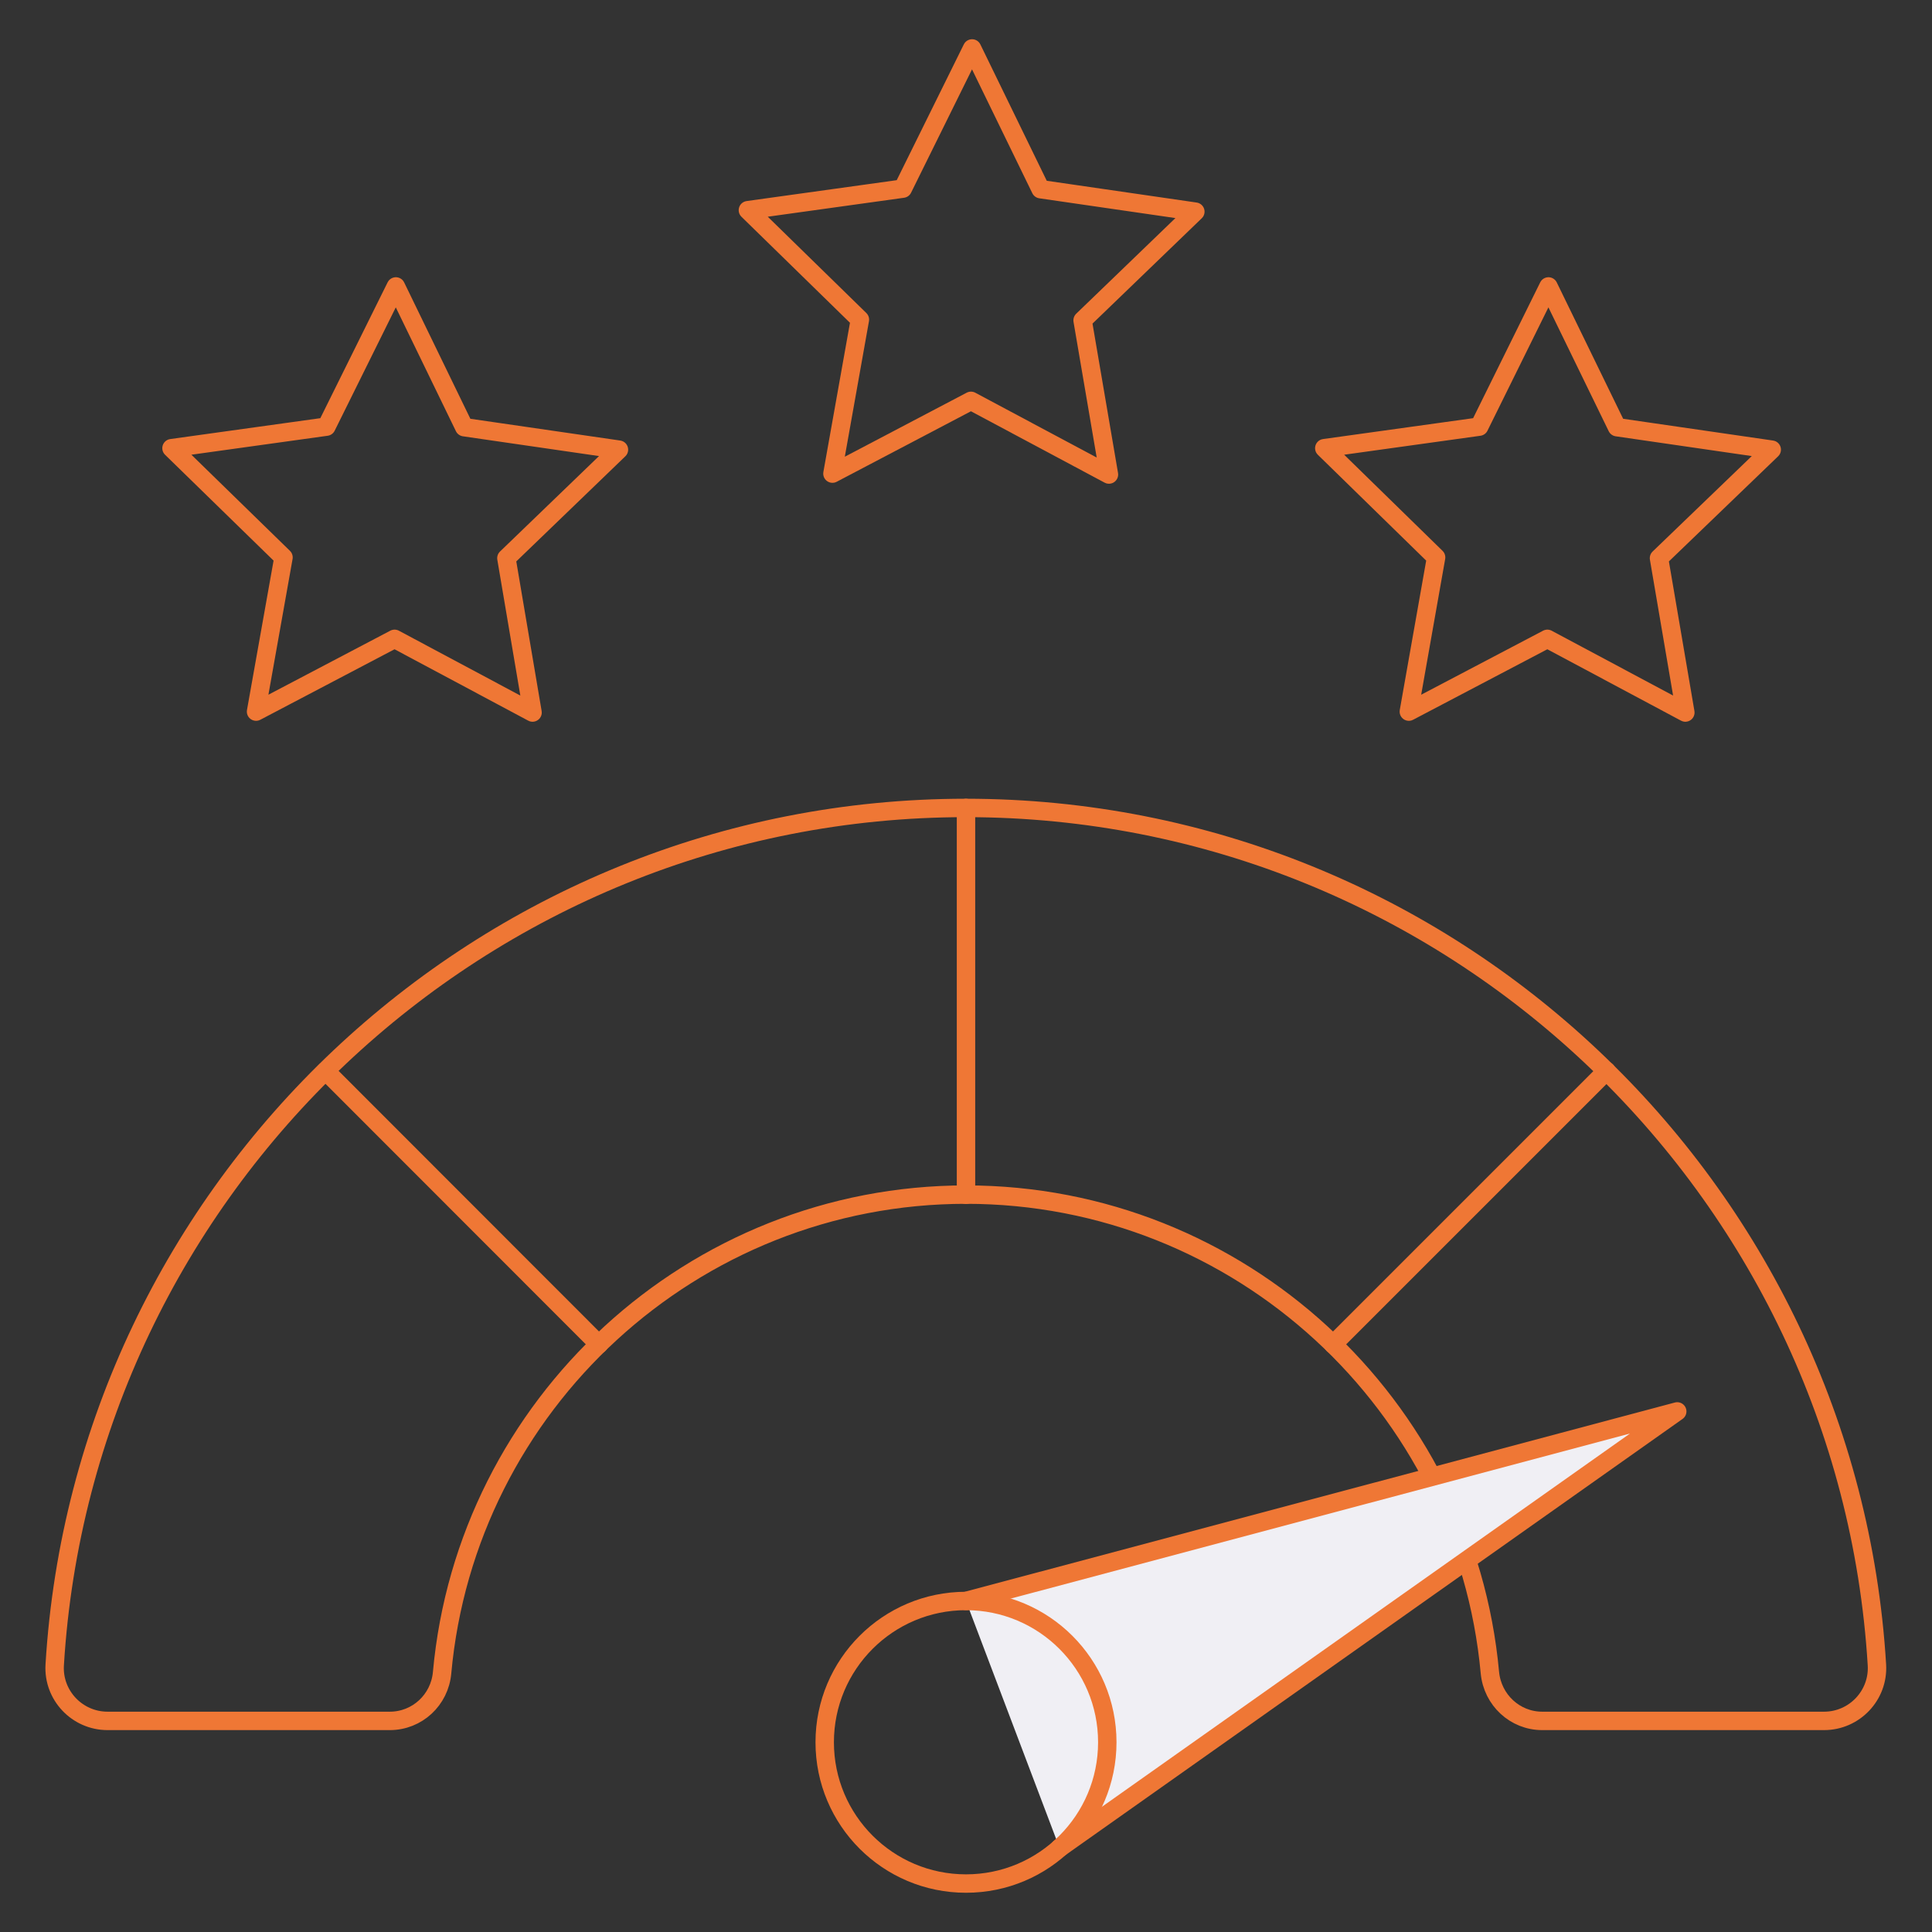<?xml version="1.0" encoding="UTF-8"?>
<svg xmlns="http://www.w3.org/2000/svg" viewBox="0 0 104.88 104.88">
  <rect x="0" y="0" width="104.88" height="104.88" fill="#333333" stroke="none"/>
  <defs>
    <style>
      .cls-1 {
      fill: #f0eff4;
      }

      .cls-1, .cls-2 {
      stroke: #ef7735;
      stroke-linecap: round;
      stroke-linejoin: round;
      }

      .cls-2 {
      fill: none;
      }
    </style>
  </defs>
  <path class="cls-2"
    d="m99.04,93.42h-15.32c-1.48,0-2.7-1.14-2.84-2.62-1.33-14.53-13.58-25.95-28.44-25.95s-27.12,11.42-28.44,25.95c-.13,1.48-1.35,2.62-2.84,2.62H5.84c-1.65,0-2.97-1.39-2.87-3.04,1.57-25.92,23.16-46.52,49.46-46.52s47.89,20.6,49.46,46.52c.1,1.65-1.22,3.04-2.87,3.04Z" />
  <polyline class="cls-1" points="52.44 86.91 91.05 76.62 57.52 100.32" />
  <circle class="cls-2" cx="52.44" cy="94.58" r="7.67" />
  <line class="cls-2" x1="32.51" y1="72.98" x2="17.68" y2="58.14" />
  <line class="cls-2" x1="52.44" y1="64.86" x2="52.44" y2="43.86" />
  <line class="cls-2" x1="72.37" y1="72.98" x2="87.21" y2="58.14" />
  <polygon class="cls-2"
    points="28.91 38.68 21.42 34.68 13.9 38.63 15.39 30.26 9.31 24.33 17.72 23.16 21.49 15.55 25.2 23.19 33.6 24.41 27.49 30.3 28.91 38.68" />
  <polygon class="cls-2"
    points="91.49 38.68 84 34.68 76.48 38.63 77.96 30.26 71.89 24.33 80.3 23.16 84.06 15.55 87.78 23.19 96.18 24.41 90.06 30.3 91.49 38.68" />
  <polygon class="cls-2"
    points="60.2 25.76 52.71 21.76 45.19 25.71 46.68 17.35 40.6 11.41 49.01 10.24 52.77 2.63 56.49 10.27 64.89 11.49 58.77 17.39 60.2 25.76" />
</svg>